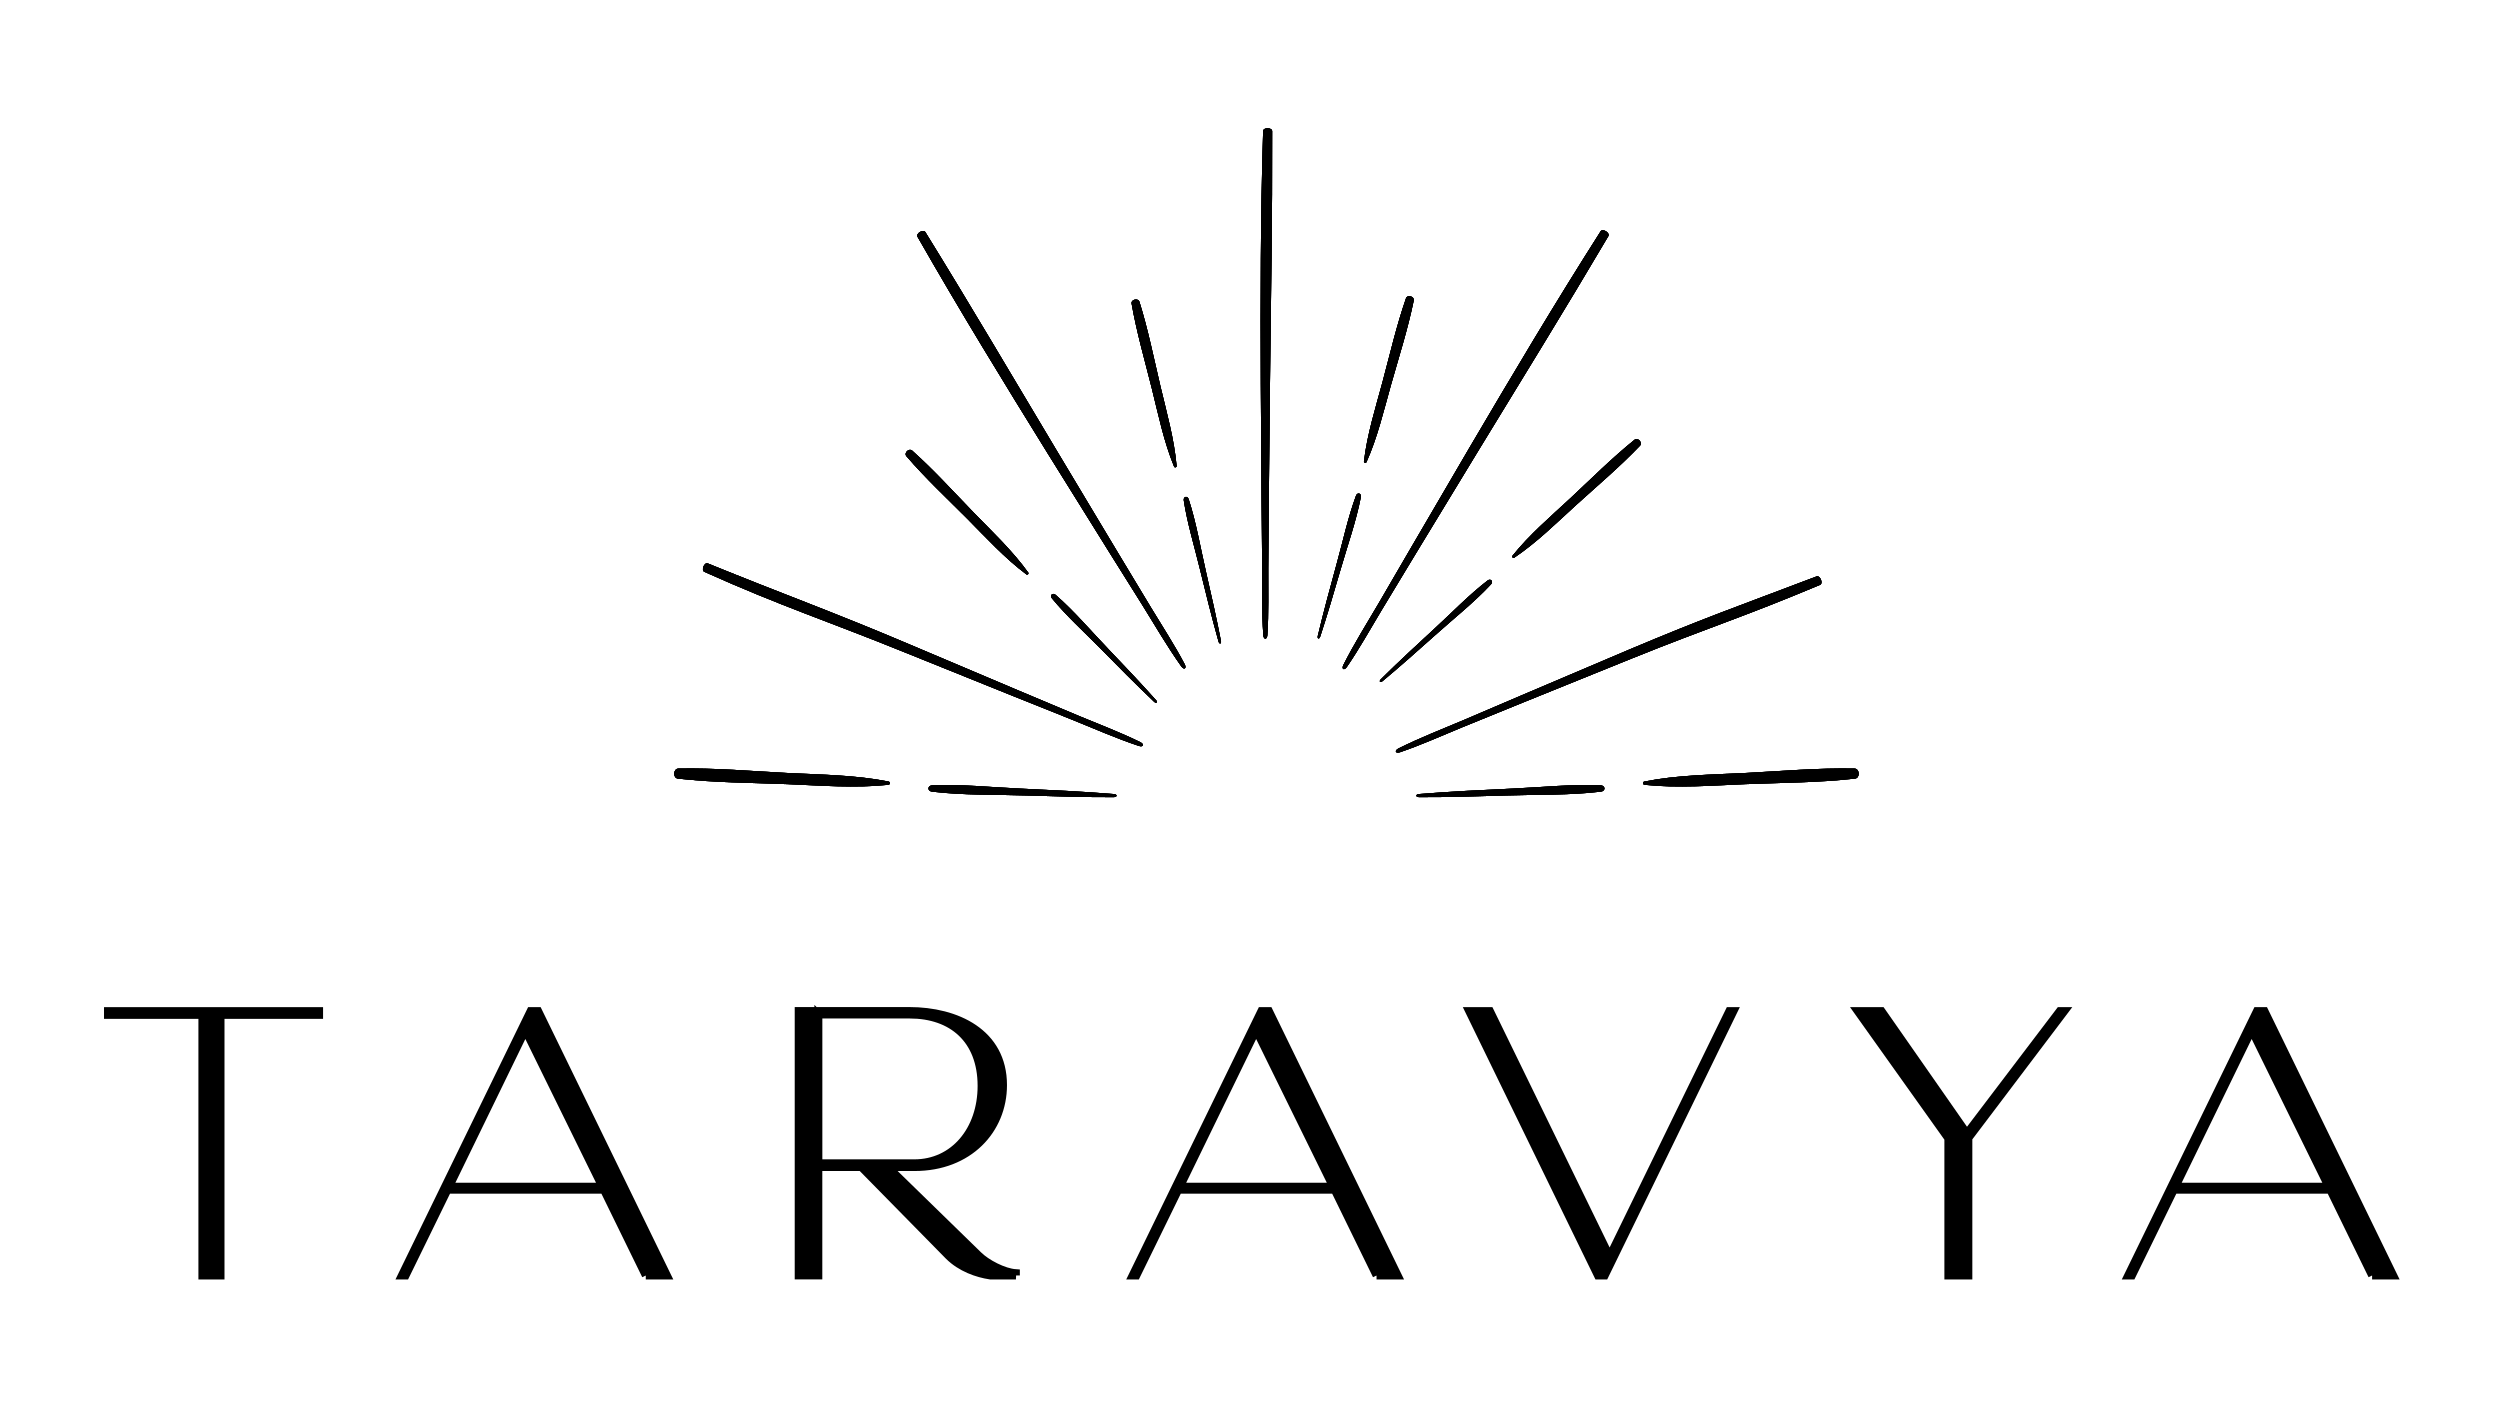 <svg viewBox="0 0 629.75 359.25" version="1.1" xmlns="http://www.w3.org/2000/svg" id="Layer_1">
  
  <defs>
    <style>
      .st0 {
        stroke: #000;
        stroke-miterlimit: 10;
        stroke-width: 2px;
      }
    </style>
  </defs>
  <g>
    <path d="M55.55,255.65v65.65h-4.57v-65.65h-23.78v-.95h53.18v.95h-24.83Z" class="st0"></path>
    <path d="M162.68,321.29l-10.56-21.6h-39.39l-10.56,21.6h-.95l32.44-66.6h1.9l32.44,66.6h-5.33ZM113.11,298.93h38.63l-19.41-39.48-19.22,39.48Z" class="st0"></path>
    <path d="M255.91,321.29h-6.47c-3.23-.48-7.42-1.9-10.47-4.95l-21.98-22.36h-10.85v27.3h-4.95v-66.6h27.88c11.8,0,23.59,5.42,23.59,18.65,0,11.32-8.66,20.65-22.26,20.65h-6.75l22.74,22.17c2.09,2.09,6.47,4.38,9.51,4.57v.57ZM206.15,255.55v37.49h24.17c9.99,0,16.94-8.37,16.94-19.5,0-11.7-7.42-17.98-18.08-17.98h-23.02Z" class="st0"></path>
    <path d="M346.76,321.29l-10.56-21.6h-39.39l-10.56,21.6h-.95l32.44-66.6h1.9l32.44,66.6h-5.33ZM297.2,298.93h38.63l-19.41-39.48-19.22,39.48Z" class="st0"></path>
    <path d="M405.46,316.53l30.16-61.84h1.05l-32.44,66.6h-1.71l-32.44-66.6h5.23l30.16,61.84Z" class="st0"></path>
    <path d="M495.46,285.52l23.4-30.82h1.14l-24.17,31.97v34.63h-5.04v-34.54l-22.83-32.06h5.99l21.5,30.82Z" class="st0"></path>
    <path d="M597.54,321.29l-10.56-21.6h-39.39l-10.56,21.6h-.95l32.44-66.6h1.9l32.44,66.6h-5.33ZM547.97,298.93h38.63l-19.41-39.48-19.22,39.48Z" class="st0"></path>
  </g>
  <g>
    <g>
      <path d="M177.44,144.05c19.41,8.71,31.05,12.4,50.75,20.4l27.56,11.11,14.2,5.69c5.56,2.24,11.24,4.76,16.91,6.64,1.15.38,1.47-.41.37-.95-4.94-2.43-10.28-4.45-15.38-6.57l-15.43-6.49-27.36-11.58c-19.57-8.31-31.07-12.35-50.76-20.37-.9-.37-1.75,1.73-.86,2.12Z"></path>
      <g>
        <path d="M291.2,176.37c-3.88-4.35-7.91-8.59-11.94-12.81-4.37-4.55-8.58-9.54-13.33-13.7-.76-.66-1.57.1-.94.87,3.67,4.47,8.11,8.47,12.17,12.59,4.47,4.54,8.94,9.08,13.57,13.46.55.52.97.14.47-.43Z"></path>
        <path d="M259.01,144.23c-3.96-5.49-9.04-10.29-13.77-15.15-5.09-5.25-10-10.7-15.46-15.57-.81-.72-2.16.59-1.45,1.41,4.78,5.55,10.14,10.56,15.3,15.73,4.78,4.82,9.49,9.98,14.91,14.03.29.22.69-.16.47-.46Z"></path>
      </g>
    </g>
    <g>
      <path d="M231.13,59.66c10.55,18.48,21.66,36.61,32.86,54.69l15.71,25.22,8.12,12.96c3.17,5.09,6.28,10.48,9.75,15.33.7.98,1.41.52.85-.54-2.55-4.86-5.68-9.64-8.54-14.37l-8.64-14.34-15.27-25.48c-10.91-18.25-21.69-36.57-32.87-54.66-.51-.83-2.46.33-1.97,1.19Z"></path>
      <g>
        <path d="M307.56,161.47c-1.1-5.72-2.4-11.43-3.7-17.12-1.42-6.15-2.48-12.59-4.43-18.59-.31-.95-1.39-.7-1.24.29.87,5.71,2.63,11.42,4,17.05,1.52,6.18,3.03,12.39,4.76,18.51.21.73.75.6.61-.14Z"></path>
        <path d="M296.39,117.38c-.59-6.76-2.5-13.47-4.07-20.07-1.68-7.11-3.11-14.31-5.3-21.29-.32-1.02-2.16-.59-1.97.46,1.26,7.2,3.3,14.25,5.08,21.34,1.64,6.59,3.03,13.42,5.62,19.71.14.34.67.22.64-.15Z"></path>
      </g>
    </g>
    <g>
      <path d="M318.18,33.01c-.67,21.27-.68,42.54-.59,63.81l.2,29.71.14,15.3c.04,6-.13,12.21.29,18.16.09,1.2.95,1.18,1.03,0,.37-5.48.2-11.19.23-16.71l.13-16.74.3-29.71c.24-21.26.62-42.52.55-63.78,0-.97-2.25-1.01-2.28-.02Z"></path>
      <g>
        <path d="M332.55,160.39c1.82-5.54,3.46-11.15,5.09-16.76,1.75-6.06,3.95-12.21,5.16-18.4.19-.98-.87-1.3-1.22-.37-2.01,5.41-3.25,11.26-4.79,16.84-1.68,6.14-3.37,12.3-4.84,18.49-.17.74.36.9.6.18Z"></path>
        <path d="M344.21,116.42c2.77-6.18,4.36-12.98,6.2-19.52,1.99-7.03,4.24-14.02,5.71-21.19.22-1.05-1.6-1.58-1.95-.57-2.4,6.92-4.04,14.07-5.93,21.13-1.77,6.56-3.87,13.2-4.66,19.95-.04.37.48.52.63.19Z"></path>
      </g>
    </g>
    <g>
      <path d="M403.18,58.3c-11.44,17.95-22.3,36.23-33.08,54.56l-14.99,25.65-7.69,13.22c-3.03,5.18-6.35,10.44-9.02,15.77-.54,1.07.19,1.49.87.51,3.11-4.52,5.89-9.52,8.73-14.25l8.66-14.33,15.43-25.39c11.07-18.15,22.25-36.24,33.05-54.56.49-.84-1.43-2.03-1.97-1.19Z"></path>
      <g>
        <path d="M348.26,171.58c4.48-3.74,8.85-7.63,13.2-11.52,4.7-4.22,9.83-8.27,14.12-12.87.68-.73-.07-1.56-.86-.95-4.58,3.52-8.73,7.83-12.99,11.75-4.68,4.32-9.38,8.64-13.9,13.12-.54.53-.16.95.42.47Z"></path>
        <path d="M381.44,140.48c5.63-3.79,10.59-8.7,15.6-13.27,5.41-4.91,11.02-9.64,16.07-14.94.74-.77-.53-2.17-1.36-1.5-5.69,4.59-10.88,9.79-16.22,14.77-4.97,4.62-10.28,9.14-14.53,14.45-.23.29.13.69.44.49Z"></path>
      </g>
    </g>
    <g>
      <path d="M457.58,145.21c-19.88,7.56-27.64,10.18-47.24,18.44l-27.34,11.62-14.06,6.01c-5.52,2.35-11.31,4.57-16.66,7.26-1.09.55-.77,1.34.38.95,5.21-1.77,10.41-4.12,15.52-6.22l15.51-6.32,27.54-11.15c19.72-7.95,27.63-10.23,47.23-18.47.89-.37.03-2.47-.87-2.12Z"></path>
      <g>
        <path d="M357.5,200.8c7.3.02,14.61-.19,21.91-.42,7.89-.26,16.06-.02,23.86-.97,1.24-.15,1.16-1.54-.09-1.59-7.23-.31-14.65.48-21.88.81-7.95.37-15.92.74-23.84,1.39-.94.08-.89.78.05.78Z"></path>
        <path d="M414.25,197.69c8.46.9,17.15.17,25.63-.17,9.13-.35,18.31-.37,27.39-1.39,1.33-.15,1.2-2.5-.13-2.53-9.15-.18-18.29.63-27.41,1.11-8.47.43-17.2.5-25.52,2.16-.45.09-.42.77.05.82Z"></path>
      </g>
    </g>
    <g>
      <path d="M280.54,200.8c-7.3.02-14.61-.19-21.91-.42-7.89-.26-16.06-.02-23.86-.97-1.24-.15-1.16-1.54.09-1.59,7.23-.31,14.65.48,21.88.81,7.95.37,15.92.74,23.84,1.39.94.08.89.78-.05.78Z"></path>
      <path d="M223.79,197.69c-8.46.9-17.15.17-25.63-.17-9.13-.35-18.31-.37-27.39-1.39-1.33-.15-1.2-2.5.13-2.53,9.15-.18,18.29.63,27.41,1.11,8.47.43,17.2.5,25.52,2.16.45.09.42.77-.05.82Z"></path>
    </g>
  </g>
  <g>
    <g>
      <path d="M177.44,144.05c19.41,8.71,31.05,12.4,50.75,20.4l27.56,11.11,14.2,5.69c5.56,2.24,11.24,4.76,16.91,6.64,1.15.38,1.47-.41.37-.95-4.94-2.43-10.28-4.45-15.38-6.57l-15.43-6.49-27.36-11.58c-19.57-8.31-31.07-12.35-50.76-20.37-.9-.37-1.75,1.73-.86,2.12Z"></path>
      <g>
        <path d="M291.2,176.37c-3.88-4.35-7.91-8.59-11.94-12.81-4.37-4.55-8.58-9.54-13.33-13.7-.76-.66-1.57.1-.94.87,3.67,4.47,8.11,8.47,12.17,12.59,4.47,4.54,8.94,9.08,13.57,13.46.55.52.97.14.47-.43Z"></path>
        <path d="M259.01,144.23c-3.96-5.49-9.04-10.29-13.77-15.15-5.09-5.25-10-10.7-15.46-15.57-.81-.72-2.16.59-1.45,1.41,4.78,5.55,10.14,10.56,15.3,15.73,4.78,4.82,9.49,9.98,14.91,14.03.29.22.69-.16.47-.46Z"></path>
      </g>
    </g>
    <g>
      <path d="M231.13,59.66c10.55,18.48,21.66,36.61,32.86,54.69l15.71,25.22,8.12,12.96c3.17,5.09,6.28,10.48,9.75,15.33.7.98,1.41.52.85-.54-2.55-4.86-5.68-9.64-8.54-14.37l-8.64-14.34-15.27-25.48c-10.91-18.25-21.69-36.57-32.87-54.66-.51-.83-2.46.33-1.97,1.19Z"></path>
      <g>
        <path d="M307.56,161.47c-1.1-5.72-2.4-11.43-3.7-17.12-1.42-6.15-2.48-12.59-4.43-18.59-.31-.95-1.39-.7-1.24.29.87,5.71,2.63,11.42,4,17.05,1.52,6.18,3.03,12.39,4.76,18.51.21.73.75.6.61-.14Z"></path>
        <path d="M296.39,117.38c-.59-6.76-2.5-13.47-4.07-20.07-1.68-7.11-3.11-14.31-5.3-21.29-.32-1.02-2.16-.59-1.97.46,1.26,7.2,3.3,14.25,5.08,21.34,1.64,6.59,3.03,13.42,5.62,19.71.14.34.67.22.64-.15Z"></path>
      </g>
    </g>
    <g>
      <path d="M318.18,33.01c-.67,21.27-.68,42.54-.59,63.81l.2,29.71.14,15.3c.04,6-.13,12.21.29,18.16.09,1.2.95,1.18,1.03,0,.37-5.48.2-11.19.23-16.71l.13-16.74.3-29.71c.24-21.26.62-42.52.55-63.78,0-.97-2.25-1.01-2.28-.02Z"></path>
      <g>
        <path d="M332.55,160.39c1.82-5.54,3.46-11.15,5.09-16.76,1.75-6.06,3.95-12.21,5.16-18.4.19-.98-.87-1.3-1.22-.37-2.01,5.41-3.25,11.26-4.79,16.84-1.68,6.14-3.37,12.3-4.84,18.49-.17.74.36.9.6.18Z"></path>
        <path d="M344.21,116.42c2.77-6.18,4.36-12.98,6.2-19.52,1.99-7.03,4.24-14.02,5.71-21.19.22-1.05-1.6-1.58-1.95-.57-2.4,6.92-4.04,14.07-5.93,21.13-1.77,6.56-3.87,13.2-4.66,19.95-.04.37.48.52.63.19Z"></path>
      </g>
    </g>
    <g>
      <path d="M403.18,58.3c-11.44,17.95-22.3,36.23-33.08,54.56l-14.99,25.65-7.69,13.22c-3.03,5.18-6.35,10.44-9.02,15.77-.54,1.07.19,1.49.87.51,3.11-4.52,5.89-9.52,8.73-14.25l8.66-14.33,15.43-25.39c11.07-18.15,22.25-36.24,33.05-54.56.49-.84-1.43-2.03-1.97-1.19Z"></path>
      <g>
        <path d="M348.26,171.58c4.48-3.74,8.85-7.63,13.2-11.52,4.7-4.22,9.83-8.27,14.12-12.87.68-.73-.07-1.56-.86-.95-4.58,3.52-8.73,7.83-12.99,11.75-4.68,4.32-9.38,8.64-13.9,13.12-.54.53-.16.95.42.47Z"></path>
        <path d="M381.44,140.48c5.63-3.79,10.59-8.7,15.6-13.27,5.41-4.91,11.02-9.64,16.07-14.94.74-.77-.53-2.17-1.36-1.5-5.69,4.59-10.88,9.79-16.22,14.77-4.97,4.62-10.28,9.14-14.53,14.45-.23.29.13.69.44.49Z"></path>
      </g>
    </g>
    <g>
      <path d="M457.58,145.21c-19.88,7.56-27.64,10.18-47.24,18.44l-27.34,11.62-14.06,6.01c-5.52,2.35-11.31,4.57-16.66,7.26-1.09.55-.77,1.34.38.95,5.21-1.77,10.41-4.12,15.52-6.22l15.51-6.32,27.54-11.15c19.72-7.95,27.63-10.23,47.23-18.47.89-.37.03-2.47-.87-2.12Z"></path>
      <g>
        <path d="M357.5,200.8c7.3.02,14.61-.19,21.91-.42,7.89-.26,16.06-.02,23.86-.97,1.24-.15,1.16-1.54-.09-1.59-7.23-.31-14.65.48-21.88.81-7.95.37-15.92.74-23.84,1.39-.94.08-.89.78.05.78Z"></path>
        <path d="M414.25,197.69c8.46.9,17.15.17,25.63-.17,9.13-.35,18.31-.37,27.39-1.39,1.33-.15,1.2-2.5-.13-2.53-9.15-.18-18.29.63-27.41,1.11-8.47.43-17.2.5-25.52,2.16-.45.09-.42.77.05.82Z"></path>
      </g>
    </g>
    <g>
      <path d="M280.54,200.8c-7.3.02-14.61-.19-21.91-.42-7.89-.26-16.06-.02-23.86-.97-1.24-.15-1.16-1.54.09-1.59,7.23-.31,14.65.48,21.88.81,7.95.37,15.92.74,23.84,1.39.94.08.89.78-.05.78Z"></path>
      <path d="M223.79,197.69c-8.46.9-17.15.17-25.63-.17-9.13-.35-18.31-.37-27.39-1.39-1.33-.15-1.2-2.5.13-2.53,9.15-.18,18.29.63,27.41,1.11,8.47.43,17.2.5,25.52,2.16.45.09.42.77-.05.82Z"></path>
    </g>
  </g>
  <g>
    <g>
      <path d="M177.44,144.05c19.41,8.71,31.05,12.4,50.75,20.4l27.56,11.11,14.2,5.69c5.56,2.24,11.24,4.76,16.91,6.64,1.15.38,1.47-.41.37-.95-4.94-2.43-10.28-4.45-15.38-6.57l-15.43-6.49-27.36-11.58c-19.57-8.31-31.07-12.35-50.76-20.37-.9-.37-1.75,1.73-.86,2.12Z"></path>
      <g>
        <path d="M291.2,176.37c-3.88-4.35-7.91-8.59-11.94-12.81-4.37-4.55-8.58-9.54-13.33-13.7-.76-.66-1.57.1-.94.87,3.67,4.47,8.11,8.47,12.17,12.59,4.47,4.54,8.94,9.08,13.57,13.46.55.52.97.14.47-.43Z"></path>
        <path d="M259.01,144.23c-3.96-5.49-9.04-10.29-13.77-15.15-5.09-5.25-10-10.7-15.46-15.57-.81-.72-2.16.59-1.45,1.41,4.78,5.55,10.14,10.56,15.3,15.73,4.78,4.82,9.49,9.98,14.91,14.03.29.22.69-.16.47-.46Z"></path>
      </g>
    </g>
    <g>
      <path d="M231.13,59.66c10.55,18.48,21.66,36.61,32.86,54.69l15.71,25.22,8.12,12.96c3.17,5.09,6.28,10.48,9.75,15.33.7.98,1.41.52.85-.54-2.55-4.86-5.68-9.64-8.54-14.37l-8.64-14.34-15.27-25.48c-10.91-18.25-21.69-36.57-32.87-54.66-.51-.83-2.46.33-1.97,1.19Z"></path>
      <g>
        <path d="M307.56,161.47c-1.1-5.72-2.4-11.43-3.7-17.12-1.42-6.15-2.48-12.59-4.43-18.59-.31-.95-1.39-.7-1.24.29.87,5.71,2.63,11.42,4,17.05,1.52,6.18,3.03,12.39,4.76,18.51.21.73.75.6.61-.14Z"></path>
        <path d="M296.39,117.38c-.59-6.76-2.5-13.47-4.07-20.07-1.68-7.11-3.11-14.31-5.3-21.29-.32-1.02-2.16-.59-1.97.46,1.26,7.2,3.3,14.25,5.08,21.34,1.64,6.59,3.03,13.42,5.62,19.71.14.34.67.22.64-.15Z"></path>
      </g>
    </g>
    <g>
      <path d="M318.18,33.01c-.67,21.27-.68,42.54-.59,63.81l.2,29.71.14,15.3c.04,6-.13,12.21.29,18.16.09,1.2.95,1.18,1.03,0,.37-5.48.2-11.19.23-16.71l.13-16.74.3-29.71c.24-21.26.62-42.52.55-63.78,0-.97-2.25-1.01-2.28-.02Z"></path>
      <g>
        <path d="M332.55,160.39c1.82-5.54,3.46-11.15,5.09-16.76,1.75-6.06,3.95-12.21,5.16-18.4.19-.98-.87-1.3-1.22-.37-2.01,5.41-3.25,11.26-4.79,16.84-1.68,6.14-3.37,12.3-4.84,18.49-.17.74.36.9.6.18Z"></path>
        <path d="M344.21,116.42c2.77-6.18,4.36-12.98,6.2-19.52,1.99-7.03,4.24-14.02,5.71-21.19.22-1.05-1.6-1.58-1.95-.57-2.4,6.92-4.04,14.07-5.93,21.13-1.77,6.56-3.87,13.2-4.66,19.95-.04.37.48.52.63.19Z"></path>
      </g>
    </g>
    <g>
      <path d="M403.18,58.3c-11.44,17.95-22.3,36.23-33.08,54.56l-14.99,25.65-7.69,13.22c-3.03,5.18-6.35,10.44-9.02,15.77-.54,1.07.19,1.49.87.51,3.11-4.52,5.89-9.52,8.73-14.25l8.66-14.33,15.43-25.39c11.07-18.15,22.25-36.24,33.05-54.56.49-.84-1.43-2.03-1.97-1.19Z"></path>
      <g>
        <path d="M348.26,171.58c4.48-3.74,8.85-7.63,13.2-11.52,4.7-4.22,9.83-8.27,14.12-12.87.68-.73-.07-1.56-.86-.95-4.58,3.52-8.73,7.83-12.99,11.75-4.68,4.32-9.38,8.64-13.9,13.12-.54.53-.16.95.42.47Z"></path>
        <path d="M381.44,140.48c5.63-3.79,10.59-8.7,15.6-13.27,5.41-4.91,11.02-9.64,16.07-14.94.74-.77-.53-2.17-1.36-1.5-5.69,4.59-10.88,9.79-16.22,14.77-4.97,4.62-10.28,9.14-14.53,14.45-.23.29.13.69.44.49Z"></path>
      </g>
    </g>
    <g>
      <path d="M457.58,145.21c-19.88,7.56-27.64,10.18-47.24,18.44l-27.34,11.62-14.06,6.01c-5.52,2.35-11.31,4.57-16.66,7.26-1.09.55-.77,1.34.38.95,5.21-1.77,10.41-4.12,15.52-6.22l15.51-6.32,27.54-11.15c19.72-7.95,27.63-10.23,47.23-18.47.89-.37.03-2.47-.87-2.12Z"></path>
      <g>
        <path d="M357.5,200.8c7.3.02,14.61-.19,21.91-.42,7.89-.26,16.06-.02,23.86-.97,1.24-.15,1.16-1.54-.09-1.59-7.23-.31-14.65.48-21.88.81-7.95.37-15.92.74-23.84,1.39-.94.08-.89.78.05.78Z"></path>
        <path d="M414.25,197.69c8.46.9,17.15.17,25.63-.17,9.13-.35,18.31-.37,27.39-1.39,1.33-.15,1.2-2.5-.13-2.53-9.15-.18-18.29.63-27.41,1.11-8.47.43-17.2.5-25.52,2.16-.45.09-.42.77.05.82Z"></path>
      </g>
    </g>
    <g>
      <path d="M280.54,200.8c-7.3.02-14.61-.19-21.91-.42-7.89-.26-16.06-.02-23.86-.97-1.24-.15-1.16-1.54.09-1.59,7.23-.31,14.65.48,21.88.81,7.95.37,15.92.74,23.84,1.39.94.08.89.78-.05.78Z"></path>
      <path d="M223.79,197.69c-8.46.9-17.15.17-25.63-.17-9.13-.35-18.31-.37-27.39-1.39-1.33-.15-1.2-2.5.13-2.53,9.15-.18,18.29.63,27.41,1.11,8.47.43,17.2.5,25.52,2.16.45.09.42.77-.05.82Z"></path>
    </g>
  </g>
  <g>
    <g>
      <path d="M177.44,144.05c19.41,8.71,31.05,12.4,50.75,20.4l27.56,11.11,14.2,5.69c5.56,2.24,11.24,4.76,16.91,6.64,1.15.38,1.47-.41.37-.95-4.94-2.43-10.28-4.45-15.38-6.57l-15.43-6.49-27.36-11.58c-19.57-8.31-31.07-12.35-50.76-20.37-.9-.37-1.75,1.73-.86,2.12Z"></path>
      <g>
        <path d="M291.2,176.37c-3.88-4.35-7.91-8.59-11.94-12.81-4.37-4.55-8.58-9.54-13.33-13.7-.76-.66-1.57.1-.94.87,3.67,4.47,8.11,8.47,12.17,12.59,4.47,4.54,8.94,9.08,13.57,13.46.55.52.97.14.47-.43Z"></path>
        <path d="M259.01,144.23c-3.96-5.49-9.04-10.29-13.77-15.15-5.09-5.25-10-10.7-15.46-15.57-.81-.72-2.16.59-1.45,1.41,4.78,5.55,10.14,10.56,15.3,15.73,4.78,4.82,9.49,9.98,14.91,14.03.29.22.69-.16.47-.46Z"></path>
      </g>
    </g>
    <g>
      <path d="M231.13,59.66c10.55,18.48,21.66,36.61,32.86,54.69l15.71,25.22,8.12,12.96c3.17,5.09,6.28,10.48,9.75,15.33.7.98,1.41.52.85-.54-2.55-4.86-5.68-9.64-8.54-14.37l-8.64-14.34-15.27-25.48c-10.91-18.25-21.69-36.57-32.87-54.66-.51-.83-2.46.33-1.97,1.19Z"></path>
      <g>
        <path d="M307.56,161.47c-1.1-5.72-2.4-11.43-3.7-17.12-1.42-6.15-2.48-12.59-4.43-18.59-.31-.95-1.39-.7-1.24.29.87,5.71,2.63,11.42,4,17.05,1.52,6.18,3.03,12.39,4.76,18.51.21.73.75.6.61-.14Z"></path>
        <path d="M296.39,117.38c-.59-6.76-2.5-13.47-4.07-20.07-1.68-7.11-3.11-14.31-5.3-21.29-.32-1.02-2.16-.59-1.97.46,1.26,7.2,3.3,14.25,5.08,21.34,1.64,6.59,3.03,13.42,5.62,19.71.14.34.67.22.64-.15Z"></path>
      </g>
    </g>
    <g>
      <path d="M318.18,33.01c-.67,21.27-.68,42.54-.59,63.81l.2,29.71.14,15.3c.04,6-.13,12.21.29,18.16.09,1.2.95,1.18,1.03,0,.37-5.48.2-11.19.23-16.71l.13-16.74.3-29.71c.24-21.26.62-42.52.55-63.78,0-.97-2.25-1.01-2.28-.02Z"></path>
      <g>
        <path d="M332.55,160.39c1.82-5.54,3.46-11.15,5.09-16.76,1.75-6.06,3.95-12.21,5.16-18.4.19-.98-.87-1.3-1.22-.37-2.01,5.41-3.25,11.26-4.79,16.84-1.68,6.14-3.37,12.3-4.84,18.49-.17.74.36.9.6.18Z"></path>
        <path d="M344.21,116.42c2.77-6.18,4.36-12.98,6.2-19.52,1.99-7.03,4.24-14.02,5.71-21.19.22-1.05-1.6-1.58-1.95-.57-2.4,6.92-4.04,14.07-5.93,21.13-1.77,6.56-3.87,13.2-4.66,19.95-.04.37.48.52.63.19Z"></path>
      </g>
    </g>
    <g>
      <path d="M403.18,58.3c-11.44,17.95-22.3,36.23-33.08,54.56l-14.99,25.65-7.69,13.22c-3.03,5.18-6.35,10.44-9.02,15.77-.54,1.07.19,1.49.87.51,3.11-4.52,5.89-9.52,8.73-14.25l8.66-14.33,15.43-25.39c11.07-18.15,22.25-36.24,33.05-54.56.49-.84-1.43-2.03-1.97-1.19Z"></path>
      <g>
        <path d="M348.26,171.58c4.48-3.74,8.85-7.63,13.2-11.52,4.7-4.22,9.83-8.27,14.12-12.87.68-.73-.07-1.56-.86-.95-4.58,3.52-8.73,7.83-12.99,11.75-4.68,4.32-9.38,8.64-13.9,13.12-.54.53-.16.95.42.47Z"></path>
        <path d="M381.44,140.48c5.63-3.79,10.59-8.7,15.6-13.27,5.41-4.91,11.02-9.64,16.07-14.94.74-.77-.53-2.17-1.36-1.5-5.69,4.59-10.88,9.79-16.22,14.77-4.97,4.62-10.28,9.14-14.53,14.45-.23.29.13.69.44.49Z"></path>
      </g>
    </g>
    <g>
      <path d="M457.58,145.21c-19.88,7.56-27.64,10.18-47.24,18.44l-27.34,11.62-14.06,6.01c-5.52,2.35-11.31,4.57-16.66,7.26-1.09.55-.77,1.34.38.95,5.21-1.77,10.41-4.12,15.52-6.22l15.51-6.32,27.54-11.15c19.72-7.95,27.63-10.23,47.23-18.47.89-.37.03-2.47-.87-2.12Z"></path>
      <g>
        <path d="M357.5,200.8c7.3.02,14.61-.19,21.91-.42,7.89-.26,16.06-.02,23.86-.97,1.24-.15,1.16-1.54-.09-1.59-7.23-.31-14.65.48-21.88.81-7.95.37-15.92.74-23.84,1.39-.94.08-.89.78.05.78Z"></path>
        <path d="M414.25,197.69c8.46.9,17.15.17,25.63-.17,9.13-.35,18.31-.37,27.39-1.39,1.33-.15,1.2-2.5-.13-2.53-9.15-.18-18.29.63-27.41,1.11-8.47.43-17.2.5-25.52,2.16-.45.09-.42.77.05.82Z"></path>
      </g>
    </g>
    <g>
      <path d="M280.54,200.8c-7.3.02-14.61-.19-21.91-.42-7.89-.26-16.06-.02-23.86-.97-1.24-.15-1.16-1.54.09-1.59,7.23-.31,14.65.48,21.88.81,7.95.37,15.92.74,23.84,1.39.94.08.89.78-.05.78Z"></path>
      <path d="M223.79,197.69c-8.46.9-17.15.17-25.63-.17-9.13-.35-18.31-.37-27.39-1.39-1.33-.15-1.2-2.5.13-2.53,9.15-.18,18.29.63,27.41,1.11,8.47.43,17.2.5,25.52,2.16.45.09.42.77-.05.82Z"></path>
    </g>
  </g>
</svg>